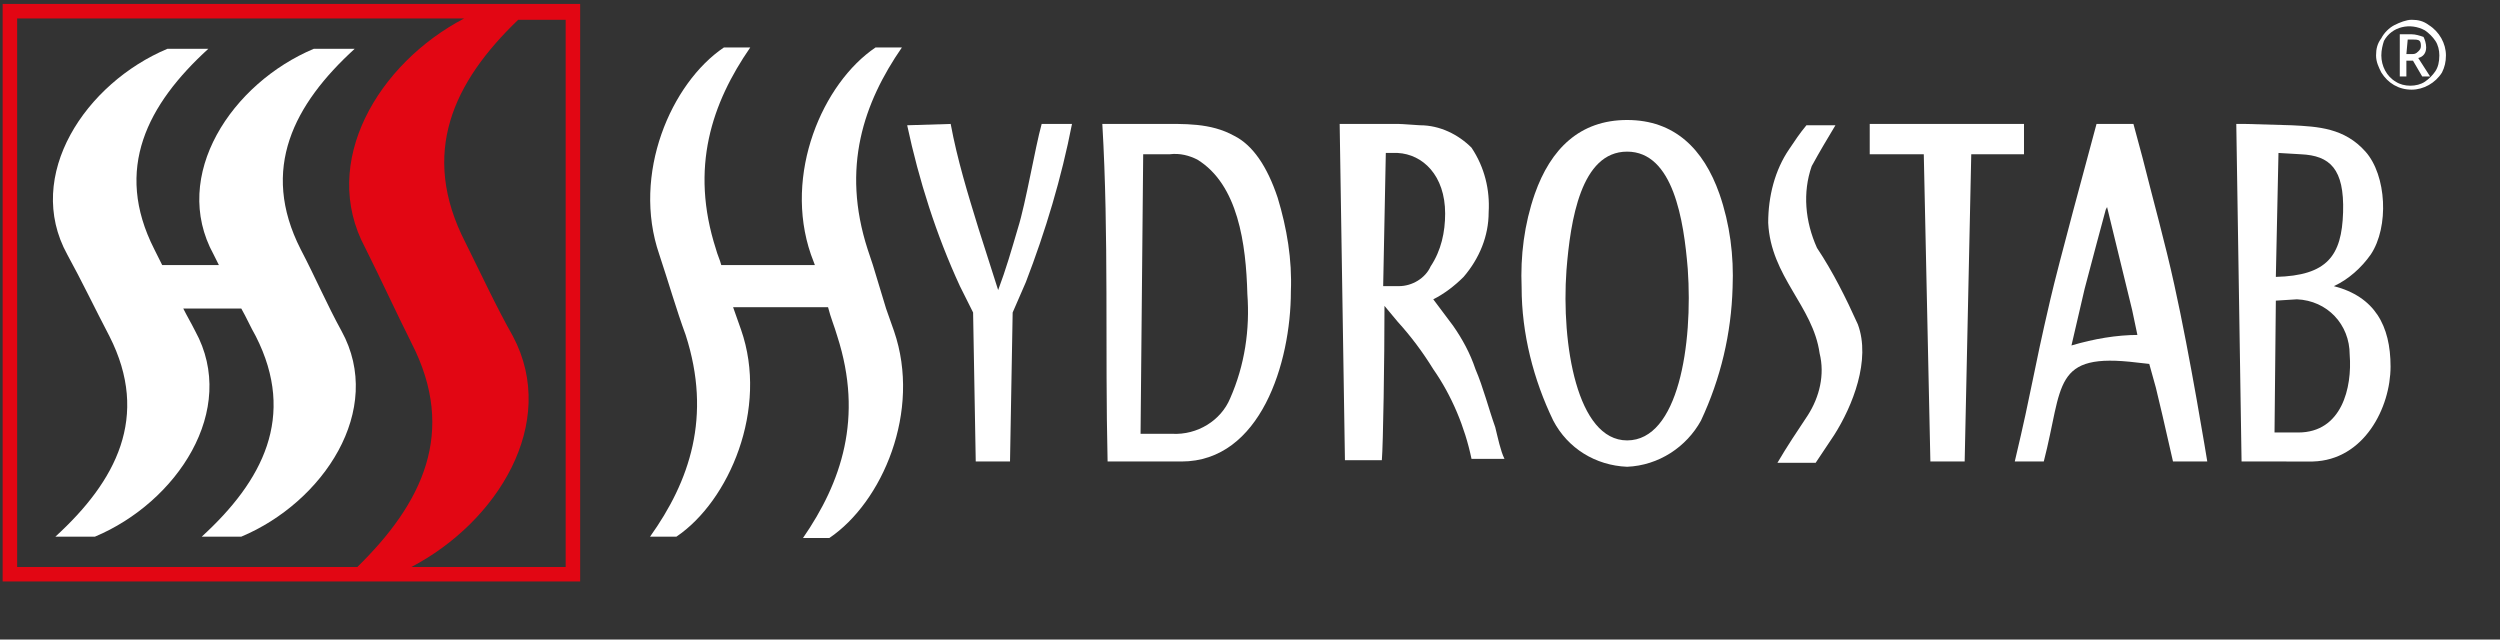 <?xml version="1.0" encoding="utf-8"?>
<!-- Generator: Adobe Illustrator 26.1.0, SVG Export Plug-In . SVG Version: 6.00 Build 0)  -->
<svg version="1.1" id="bbe88651-af08-465b-88a6-1d4e28e892bf"
	 xmlns="http://www.w3.org/2000/svg" xmlns:xlink="http://www.w3.org/1999/xlink" x="0px" y="0px" viewBox="0 0 189.6 48.5"
	 style="enable-background:new 0 0 189.6 48.5;" xml:space="preserve">
<rect x="0" y="0" width="189.6" height="48.5" fill="#333333" stroke="none"/>
<style type="text/css">
	.st0{fill-rule:evenodd;clip-rule:evenodd;fill:#FFFFFF;}
	.st1{fill:#FFFFFF;}
	.st2{fill:#E20613;}
</style>
<path class="st0" d="M50,19.3c-2.1-6.1,0.9-13,4.9-15.7h2c-2.9,4.2-4.6,9.1-2.6,15.3c0.1,0.4,0.3,0.8,0.4,1.2h7.1
	c-0.1-0.3-0.2-0.5-0.3-0.8c-2.1-6.1,0.9-13,4.9-15.7h2c-2.9,4.2-4.6,9.1-2.6,15.3l0.4,1.2l1,3.3c0.2,0.6,0.4,1.1,0.6,1.7
	c2.1,6.1-0.9,13-4.9,15.7h-2c2.9-4.2,4.6-9.1,2.6-15.3c-0.2-0.7-0.5-1.4-0.7-2.2h-7.2c0.2,0.6,0.4,1.1,0.6,1.7
	c2.1,6-0.9,13-4.9,15.7h-2c3-4.2,4.7-9.1,2.7-15.3C51.3,23.5,50.7,21.4,50,19.3z"/>
<path class="st1" d="M83.6,9.4h4.2c2,0,4-0.1,5.8,0.9c1.4,0.7,2.5,2.3,3.3,4.7c0.7,2.3,1.1,4.7,1,7.1c0,5.4-2.3,12.9-8.3,12.9H84
	C83.8,26.5,84.1,17.9,83.6,9.4L83.6,9.4z M86.5,32.9h2.4c1.9,0.1,3.7-1,4.4-2.7c1.1-2.5,1.5-5.2,1.3-7.9c-0.1-3.8-0.7-8.3-3.8-10.2
	c-0.6-0.3-1.3-0.5-2.1-0.4h-2L86.5,32.9z"/>
<path class="st1" d="M72.1,9.4c0.5,2.7,1.3,5.3,2.1,7.9c0.5,1.6,1,3.1,1.5,4.7c0.6-1.6,1-3,1.5-4.7c0.6-1.9,1.3-6.1,1.8-7.9h2.3
	c-0.8,4.1-2,8.1-3.5,12l-1,2.3L76.6,35H74l-0.2-11.3l-1-2c-1.8-3.9-3.1-8-4-12.2L72.1,9.4z"/>
<path class="st1" d="M169.6,9.4h0.7l3.5,0.1c2,0.1,4,0.2,5.6,2s1.8,5.7,0.4,7.8c-0.7,1-1.7,1.9-2.8,2.4c3.1,0.8,4.3,3,4.3,6.1
	s-2,7.1-5.9,7.2h-2H170L169.6,9.4L169.6,9.4z M172.6,22.8l-0.1,10h1.8c3.3,0,4.1-3.4,3.9-5.9c0-2.3-1.7-4.1-4-4.2L172.6,22.8z
	 M172.6,21c3.9-0.1,5-1.6,5.1-4.9s-1-4.3-3.2-4.4l-1.7-0.1L172.6,21z"/>
<path class="st1" d="M106.1,9.4l1.6,0.1c1.5,0,2.9,0.7,3.9,1.7c1,1.5,1.4,3.2,1.3,4.9c0,1.8-0.7,3.5-1.9,4.9
	c-0.7,0.7-1.5,1.3-2.3,1.7l1.5,2c0.7,1,1.3,2.1,1.7,3.3c0.6,1.4,1,3,1.5,4.4c0.2,0.8,0.4,1.8,0.7,2.4h-2.5c-0.5-2.4-1.5-4.8-2.9-6.8
	c-0.8-1.3-1.7-2.5-2.7-3.6l-1-1.2c0,4.1-0.1,10.5-0.2,11.7H102l-0.4-25.5L106.1,9.4z M104.9,21.7h1.2c1,0,2-0.6,2.4-1.5
	c0.8-1.2,1.1-2.6,1.1-4c0-2.9-1.7-4.5-3.6-4.6h-0.9L104.9,21.7z"/>
<path class="st1" d="M137.1,31.5c0.9-1.4,1.3-3.1,0.9-4.7c-0.5-3.6-3.7-5.8-3.9-9.9c0-2,0.5-4,1.6-5.6c0.4-0.6,0.8-1.2,1.3-1.8h2.2
	c-0.6,1-1.2,2-1.8,3.1c-0.7,2-0.5,4.2,0.4,6.2c1.2,1.8,2.2,3.8,3.1,5.8c1,2.7-0.4,6.2-1.8,8.4l-1.4,2.1h-2.9
	C135.5,33.9,136.3,32.7,137.1,31.5z"/>
<polygon class="st1" points="141.8,9.4 153.5,9.4 153.5,11.7 149.5,11.7 149,35 146.4,35 145.9,11.7 145.9,11.7 141.8,11.7 "/>
<path class="st1" d="M155.5,22.7c0.6-2.6,2.8-10.7,3.5-13.3h2.8l0.7,2.6c0.8,3.2,1.7,6.4,2.4,9.6c1.2,5.4,2.5,13.4,2.5,13.4h-2.6
	l-0.8-3.5l-0.5-2.1l-0.5-1.8l-0.9-0.1c-6.5-0.8-5.6,1.7-7.1,7.5h-2.2C154.2,29.1,154.1,28.7,155.5,22.7L155.5,22.7z M157.1,26.2
	c1.7-0.5,3.4-0.8,5.1-0.8h-0.1l-0.4-1.9l-1-4.1l-0.9-3.7l-0.1,0.2l-0.7,2.6l-0.9,3.4L157.1,26.2z"/>
<path class="st1" d="M123.4,35.4c-2.4-0.1-4.5-1.4-5.6-3.5c-1.5-3.1-2.4-6.6-2.4-10.1c-0.1-2.4,0.2-4.8,1-7.1c1.2-3.4,3.4-5.6,7-5.6
	s5.8,2.2,7,5.6c0.8,2.3,1.1,4.7,1,7.1c-0.1,3.5-0.9,6.9-2.4,10.1C127.9,33.9,125.8,35.3,123.4,35.4L123.4,35.4z M123.4,33.4
	c3.9,0,5-7.3,4.6-13c-0.3-3.7-1.1-8.9-4.6-8.9s-4.3,5.2-4.6,9C118.4,26.1,119.6,33.4,123.4,33.4L123.4,33.4z"/>
<path class="st2" d="M44,0.3v43.8H0.2V0.3H44z M27.7,18.8c-3.5-6.5,1-14,7.5-17.4H1.3V43h25.8c4.9-4.8,7.6-10.2,4.1-17
	C30,23.6,28.9,21.2,27.7,18.8L27.7,18.8z M39.3,1.5c-4.9,4.7-7.5,10.1-4,16.9c1.2,2.4,2.3,4.8,3.6,7.1c3.5,6.6-1.2,14.1-7.7,17.5
	h11.7V1.5H39.3z"/>
<path class="st0" d="M5.1,19.3c-3.3-6,1.4-13,7.6-15.6h3.1c-4.6,4.2-7.2,9.1-4.1,15.2l0.6,1.2h4.3l-0.4-0.8c-3.3-6,1.4-13,7.6-15.6
	h3.1c-4.6,4.2-7.2,9.1-4.1,15.2c1.1,2.1,2,4.2,3.1,6.2c3.3,6-1.4,13-7.6,15.6h-3c4.6-4.2,7.2-9.1,4.1-15.2c-0.4-0.7-0.7-1.4-1.1-2.1
	h-4.4c0.3,0.6,0.6,1.1,0.9,1.7c3.3,6-1.4,13-7.6,15.6h-3c4.6-4.2,7.2-9.1,4.1-15.2C7.2,23.4,6.2,21.3,5.1,19.3z"/>
<path class="st1" d="M180.2,4.2c0-0.5,0.1-0.9,0.4-1.3c0.2-0.4,0.6-0.8,1-1s0.9-0.4,1.3-0.4c0.5,0,0.9,0.1,1.3,0.4
	c0.8,0.5,1.3,1.4,1.3,2.3c0,0.5-0.1,0.9-0.3,1.3c-0.5,0.8-1.4,1.3-2.3,1.3c-1,0-1.8-0.5-2.3-1.3C180.4,5.1,180.2,4.7,180.2,4.2z
	 M180.6,4.2c0,0.8,0.4,1.6,1.1,2c0.3,0.2,0.7,0.3,1.1,0.3c0.4,0,0.8-0.1,1.1-0.3c0.3-0.2,0.6-0.5,0.8-0.8s0.3-0.7,0.3-1.2
	c0-0.4-0.1-0.8-0.3-1.1s-0.5-0.6-0.8-0.8c-1.1-0.6-2.5-0.3-3.1,0.8C180.7,3.4,180.6,3.8,180.6,4.2z M184,3.6c0,0.4-0.2,0.7-0.6,0.8
	l0.9,1.4h-0.6L183,4.6h-0.5v1.2H182V2.6h0.9c0.3,0,0.6,0.1,0.9,0.2C183.9,3,184,3.3,184,3.6z M182.5,4.1h0.4c0.2,0,0.3,0,0.5-0.2
	c0.1-0.1,0.2-0.2,0.2-0.4c0-0.1,0-0.3-0.1-0.4C183.4,3,183.2,3,183,3h-0.4L182.5,4.1z"/>
</svg>
